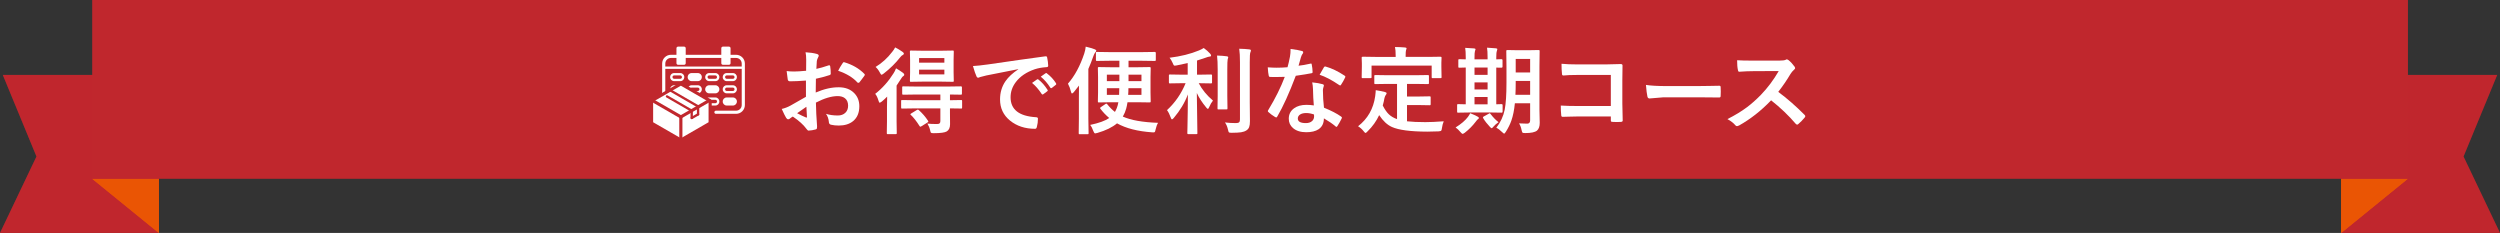 <?xml version="1.0" encoding="UTF-8"?><svg xmlns="http://www.w3.org/2000/svg" width="1000" height="93.178" viewBox="0 0 1000 93.178"><rect x="0" y="0" width="1000" height="93.178" fill="#333333" stroke="none"/><g fill="none" isolation="isolate"><g id="b"><g id="c"><polygon points="1.121 29.977 63.53 29.977 63.53 93.178 0 93.178 14.586 62.605 1.121 29.977" fill="#c0272d"/><polygon points="1.121 29.977 63.53 29.977 63.53 93.178 0 93.178 14.586 62.605 1.121 29.977" fill="#c0272d" mix-blend-mode="multiply" opacity=".3"/><polygon points="36.882 71.512 63.53 93.178 63.519 71.512 36.882 71.512" fill="#ea5504"/><polygon points="36.882 71.512 63.53 93.178 63.519 71.512 36.882 71.512" fill="#ea5504" mix-blend-mode="multiply"/><polygon points="998.881 29.977 936.47 29.977 936.47 93.178 1000 93.178 985.414 62.605 998.881 29.977" fill="#c0272d"/><polygon points="998.881 29.977 936.47 29.977 936.47 93.178 1000 93.178 985.414 62.605 998.881 29.977" fill="#c0272d" mix-blend-mode="multiply" opacity=".3"/><polygon points="963.118 71.512 936.47 93.178 936.482 71.512 963.118 71.512" fill="#ea5504"/><polygon points="963.118 71.512 936.47 93.178 936.482 71.512 963.118 71.512" fill="#ea5504" mix-blend-mode="multiply"/><rect x="36.882" y="0" width="926.294" height="71.512" fill="#c0272d"/><path d="m322.444,28.308l.037-4.342c0-1.273-.087-2.294-.26-3.062,1.843.111,3.346.334,4.509.668.507.137.761.378.761.724,0,.148-.074.352-.223.612-.285.532-.464,1.027-.538,1.484-.074.731-.137,1.781-.185,3.154,1.348-.272,2.975-.735,4.88-1.392.099-.037.185-.056.26-.056.223,0,.352.13.39.39.148.953.223,1.937.223,2.95,0,.31-.167.514-.501.612-2.017.644-3.829,1.126-5.436,1.447l-.074,5.511c3.377-1.447,6.494-2.146,9.352-2.097,2.548.025,4.576.816,6.086,2.375,1.336,1.373,2.004,3.111,2.004,5.214,0,2.598-.829,4.577-2.486,5.938-1.447,1.188-3.365,1.781-5.752,1.781-1.126,0-2.165-.111-3.117-.334-.557-.148-.835-.531-.835-1.15-.124-1.262-.508-2.331-1.15-3.21,1.36.445,2.943.668,4.75.668,1.236,0,2.232-.358,2.987-1.076.742-.705,1.113-1.651,1.113-2.839,0-1.31-.415-2.301-1.243-2.969-.718-.581-1.695-.872-2.932-.872-2.449,0-5.351.866-8.702,2.598.037,1.621.086,3.143.148,4.564.21,2.957.315,4.602.315,4.936,0,.433-.019.705-.056.816-.074.223-.248.364-.519.427-.94.26-1.874.414-2.802.464-.248.024-.557-.23-.928-.761-1.139-1.57-2.938-3.191-5.399-4.861-.471.26-.872.538-1.206.835-.185.174-.402.26-.649.26-.31,0-.588-.204-.835-.612-.384-.618-.965-1.793-1.744-3.525,1.225-.284,2.387-.73,3.488-1.336,1.15-.631,3.216-1.806,6.197-3.525v-6.494c-2.536.198-4.664.297-6.383.297-.545,0-.848-.266-.909-.798-.1-.606-.241-1.707-.427-3.303.828.124,1.818.185,2.969.185,1.088,0,2.696-.099,4.824-.297Zm.111,14.398c-1.608,1.089-2.846,1.948-3.711,2.579,1.31.705,2.498,1.274,3.562,1.707.086.025.154.037.204.037.123,0,.185-.074.185-.223,0-.037-.007-.074-.019-.111-.025-.383-.062-1.063-.111-2.041-.05-.989-.087-1.639-.111-1.948Zm12.71-14.398c.433-.902,1.014-1.893,1.744-2.969.197-.321.364-.482.501-.482.037,0,.086.007.148.019,3.277.965,5.962,2.512,8.053,4.639.148.161.223.291.223.39,0,.05-.05.174-.148.371-.211.322-.569.805-1.076,1.447-.557.718-.885,1.139-.983,1.262-.062.087-.198.13-.408.13-.185,0-.304-.043-.352-.13-1.781-1.978-4.349-3.537-7.7-4.676Z" fill="#fff"/><path d="m358.411,27.325c.841.458,1.774,1.065,2.802,1.818.334.26.501.514.501.761,0,.198-.143.39-.427.575-.273.148-.625.588-1.058,1.317-.619,1.002-1.15,1.812-1.596,2.431v14.287l.074,4.713c0,.197-.025.321-.074.371-.05.037-.161.056-.334.056h-3.173c-.198,0-.315-.025-.352-.074-.037-.05-.056-.167-.056-.352l.074-4.713v-5.696c0-.915.024-2.307.074-4.175-.742.742-1.441,1.386-2.097,1.93-.445.334-.736.501-.872.501-.185,0-.347-.253-.482-.761-.359-1.225-.805-2.152-1.336-2.783,2.869-2.238,5.312-4.973,7.329-8.201.371-.544.705-1.212,1.002-2.004Zm-.352-8.368c1.051.532,2.034,1.126,2.95,1.781.358.248.538.489.538.724,0,.211-.13.378-.39.501-.359.148-.736.489-1.132,1.02-1.831,2.326-4.021,4.479-6.568,6.457-.421.31-.699.464-.835.464-.161,0-.39-.29-.686-.872-.471-.915-1.039-1.663-1.707-2.245,2.561-1.559,4.78-3.574,6.661-6.049.482-.581.872-1.175,1.169-1.781Zm8.016,24.399l-5.195.074c-.211,0-.334-.03-.371-.093-.037-.049-.056-.167-.056-.352v-2.561c0-.197.024-.315.074-.352.049-.037.167-.056.352-.056l5.195.074h10.075v-2.282h-9.648l-5.177.074c-.211,0-.341-.024-.39-.074-.037-.049-.056-.16-.056-.334v-2.523c0-.197.024-.315.074-.352.049-.037.173-.056.371-.056l5.177.074h12.691l5.195-.074c.26,0,.39.137.39.408v2.523c0,.273-.13.408-.39.408-.037,0-.23-.006-.575-.019-1.139-.024-2.412-.043-3.822-.056v2.282l4.435-.074c.21,0,.334.025.371.074.037.05.056.161.056.334v2.561c0,.198-.021.322-.065.371-.043.05-.164.074-.361.074-.025,0-.204-.006-.538-.019-1.126-.024-2.425-.043-3.897-.056v1.744l.037,4.602c0,1.36-.434,2.312-1.299,2.857-.768.482-2.523.724-5.269.724-.606,0-.965-.062-1.076-.185-.1-.1-.211-.434-.334-1.002-.198-.916-.557-1.8-1.076-2.653.989.111,2.084.167,3.284.167.284,0,.562-.006.835-.019.705,0,1.058-.383,1.058-1.15v-5.084h-10.075Zm10.354-23.064l4.657-.074c.21,0,.334.025.371.074.037.05.056.161.056.334l-.074,3.396v4.898l.074,3.377c0,.211-.025.334-.074.371-.05.037-.167.056-.352.056l-4.657-.074h-7.385l-4.676.074c-.198,0-.315-.024-.352-.074-.037-.049-.056-.167-.056-.352l.074-3.377v-4.898l-.074-3.396c0-.197.024-.315.074-.352.049-.037.16-.056.334-.056l4.676.074h7.385Zm-8.906,23.75c1.422,1.262,2.647,2.679,3.674,4.249.099.137.148.241.148.315,0,.1-.124.235-.371.408l-2.394,1.484c-.185.124-.334.185-.445.185-.1,0-.204-.086-.315-.26-1.213-1.917-2.363-3.389-3.451-4.416-.148-.123-.223-.223-.223-.297s.123-.191.371-.352l2.208-1.355c.185-.111.321-.167.408-.167.111,0,.241.068.39.204Zm.111-20.818v1.855h10.112v-1.855h-10.112Zm10.112,6.531v-1.893h-10.112v1.893h10.112Z" fill="#fff"/><path d="m389.181,26.416c1.348-.061,3.364-.278,6.049-.649,10.057-1.472,17.664-2.548,22.822-3.228.086-.012.16-.019.223-.019.346,0,.538.143.575.427.247,1.102.39,2.215.427,3.34,0,.384-.241.575-.724.575-1.72.111-3.266.39-4.639.835-3.328,1.139-5.852,2.846-7.57,5.121-1.41,1.855-2.115,3.885-2.115,6.086,0,4.898,3.37,7.559,10.112,7.979.557,0,.835.192.835.575,0,1.188-.143,2.276-.427,3.266-.1.531-.334.798-.705.798-3.996,0-7.348-1.101-10.057-3.303-2.647-2.164-3.971-4.979-3.971-8.442,0-2.758.724-5.189,2.171-7.292,1.175-1.694,2.882-3.277,5.121-4.75v-.074c-4.564.866-8.82,1.707-12.766,2.523-1.312.31-2.109.514-2.394.612-.482.198-.761.297-.835.297-.322,0-.564-.191-.724-.575-.397-.828-.866-2.195-1.41-4.101Zm23.639,6.754l2.004-1.41c.086-.061.167-.093.241-.093.086,0,.197.056.334.167,1.299,1.002,2.498,2.363,3.6,4.082.074.1.111.185.111.26,0,.124-.068.235-.204.334l-1.596,1.188c-.111.074-.217.111-.315.111-.111,0-.223-.08-.334-.241-1.188-1.806-2.468-3.272-3.841-4.397Zm3.488-2.505l1.911-1.355c.099-.074.179-.111.241-.111.086,0,.191.056.315.167,1.459,1.102,2.665,2.406,3.618,3.915.074.124.111.235.111.334,0,.124-.074.241-.223.352l-1.522,1.188c-.111.087-.211.13-.297.13-.124,0-.241-.08-.352-.241-1.065-1.694-2.332-3.154-3.804-4.379Z" fill="#fff"/><path d="m427.176,33.467c2.696-3.067,4.873-7.094,6.531-12.079.309-.952.501-1.861.575-2.728,1.348.31,2.554.662,3.618,1.058.408.161.612.352.612.575,0,.148-.143.39-.427.724-.223.211-.477.712-.761,1.503-.631,1.807-1.293,3.495-1.985,5.065v19.909l.093,5.771c0,.197-.031.321-.093.371-.037.037-.148.056-.334.056h-3.117c-.198,0-.315-.025-.352-.074-.037-.05-.056-.167-.056-.352l.074-5.771v-8.201c0-2.214.012-3.902.037-5.065-.668.891-1.355,1.763-2.06,2.616-.322.359-.564.538-.724.538-.174,0-.31-.216-.408-.649-.297-1.225-.705-2.312-1.225-3.266Zm16.792-9.166l-5.177.074c-.198,0-.322-.03-.371-.093-.037-.049-.056-.167-.056-.352v-2.728c0-.21.03-.334.093-.371.037-.037.148-.056.334-.056l5.177.074h12.729l5.251-.074c.247,0,.371.143.371.427v2.728c0,.211-.025.341-.074.39-.037.037-.137.056-.297.056l-5.251-.074h-5.288v2.598h3.321l5.084-.074c.223,0,.352.031.39.093.049.05.074.174.074.371l-.074,3.525v6.16l.074,3.581c0,.185-.025.3-.074.344-.05.043-.18.065-.39.065l-5.084-.074h-3.729c-.174,1.089-.352,1.948-.538,2.579-.297,1.089-.742,2.141-1.336,3.154,3.191,1.447,7.892,2.282,14.102,2.505-.408.644-.736,1.522-.983,2.635-.124.581-.23.921-.315,1.02-.087.111-.291.167-.612.167-.062,0-.211-.007-.445-.019-5.826-.408-10.515-1.608-14.065-3.6-1.868,1.583-4.49,2.863-7.867,3.841-.421.123-.712.185-.872.185-.26,0-.514-.328-.761-.983-.322-.965-.736-1.769-1.243-2.412,3.488-.73,6.03-1.651,7.626-2.765-1.312-1.088-2.486-2.319-3.525-3.692-.1-.123-.148-.216-.148-.278,0-.086.123-.223.371-.408l1.781-1.206c.16-.123.29-.185.39-.185.049,0,.16.087.334.26,1.014,1.262,2.041,2.289,3.08,3.08.321-.581.575-1.113.761-1.596.26-.655.464-1.416.612-2.282h-2.69l-5.103.074c-.198,0-.315-.024-.352-.074-.037-.049-.056-.16-.056-.334l.074-3.581v-6.16l-.074-3.525c0-.223.024-.358.074-.408.049-.037.16-.056.334-.056l5.103.074h3.099v-2.598h-3.785Zm3.785,8.146v-2.579h-5.01v2.579h5.01Zm-.037,2.82h-4.973v2.69h4.898c.049-1.014.074-1.911.074-2.69Zm3.544,2.69h5.325v-2.69h-5.214c0,1.002-.037,1.899-.111,2.69Zm.148-5.511h5.177v-2.579h-5.177v2.579Z" fill="#fff"/><path d="m472.608,33.281l-4.639.074c-.198,0-.315-.024-.352-.074-.037-.049-.056-.16-.056-.334v-2.746c0-.197.024-.315.074-.352.049-.037.16-.056.334-.056l4.639.074h2.468v-4.639c-1.855.434-3.34.749-4.453.946-.347.062-.582.093-.705.093-.211,0-.371-.086-.482-.26-.074-.111-.198-.383-.371-.816-.397-.891-.81-1.589-1.243-2.097,4.453-.544,8.368-1.515,11.745-2.913.717-.297,1.36-.624,1.93-.983.952.681,1.806,1.435,2.561,2.264.247.297.371.538.371.724,0,.31-.241.464-.724.464-.235.013-.792.18-1.67.501-1.918.631-2.994.983-3.228,1.058v5.659h.983l4.602-.074c.197,0,.321.025.371.074.037.05.056.161.056.334v2.746c0,.198-.031.315-.093.352-.037.037-.148.056-.334.056l-4.602-.074h-.297c1.348,2.561,3.247,4.88,5.696,6.958-.569.681-1.076,1.553-1.522,2.616-.185.458-.359.686-.519.686-.161,0-.378-.179-.649-.538-1.658-1.991-2.913-3.927-3.767-5.808l.223,16.087c0,.173-.031.278-.093.315-.05.037-.167.056-.352.056h-3.173c-.273,0-.408-.124-.408-.371,0-.074.019-.879.056-2.412.099-4.49.154-8.856.167-13.1-1.225,3.278-3.111,6.42-5.659,9.426-.31.359-.538.538-.686.538-.185,0-.347-.216-.482-.649-.445-1.249-.953-2.264-1.522-3.043,3.24-2.981,5.721-6.568,7.44-10.762h-1.633Zm14.213-11.059c1.496.037,2.808.137,3.934.297.358.037.538.18.538.427,0,.025-.074.304-.223.835-.1.359-.148,1.714-.148,4.064v10.483l.074,5.028c0,.185-.021.3-.065.343-.043.044-.157.065-.343.065h-3.173c-.198,0-.315-.024-.353-.074-.037-.049-.056-.16-.056-.334l.074-5.028v-10.446c0-2.387-.087-4.273-.26-5.659Zm3.154,26.756c1.41.174,2.857.26,4.342.26.668,0,1.113-.111,1.336-.334.223-.21.334-.594.334-1.15v-22.822c0-2.264-.1-4.075-.297-5.436,1.559.037,2.913.124,4.064.26.408.037.612.18.612.427,0,.174-.074.44-.223.798-.161.297-.241,1.584-.241,3.859v16.05l.074,7.552c0,1.052-.105,1.85-.315,2.394-.211.544-.564.977-1.058,1.299-.569.383-1.293.643-2.171.779-.816.123-2.078.191-3.785.204-.619,0-.983-.062-1.095-.185-.111-.111-.23-.458-.352-1.039-.273-1.225-.681-2.195-1.225-2.913Z" fill="#fff"/><path d="m519.423,26.286c1.286-.123,2.857-.396,4.713-.816.123-.049.216-.074.278-.074.148,0,.241.124.278.371.197.928.315,1.955.352,3.08,0,.26-.155.408-.464.445-1.312.273-3.402.612-6.271,1.02-2.635,6.977-5.103,12.413-7.403,16.31-.148.248-.291.371-.427.371-.087,0-.235-.061-.445-.185-1.065-.643-1.942-1.292-2.635-1.948-.174-.136-.26-.272-.26-.408,0-.148.061-.303.185-.464,2.808-4.639,5.003-9.055,6.587-13.248-.965.05-2.233.074-3.804.074-.768,0-1.466-.012-2.097-.037-.285,0-.464-.204-.538-.612-.148-.606-.273-1.682-.371-3.228,1.373.1,2.548.148,3.525.148,1.472,0,2.932-.061,4.379-.185.334-1.175.661-2.591.983-4.249.16-.891.241-1.917.241-3.08,2.177.297,3.655.564,4.435.798.408.074.612.26.612.557,0,.26-.111.501-.334.724-.211.285-.415.755-.612,1.41-.062.211-.217.761-.464,1.651-.174.644-.322,1.169-.445,1.577Zm6.104,15.883c-.174-1.867-.285-4.045-.334-6.531-.037-1.026-.143-1.923-.315-2.69,1.719.174,3.099.415,4.138.724.358.074.538.273.538.594,0,.087-.074.352-.223.798-.111.347-.167.724-.167,1.132,0,.087.006.23.019.427,0,1.942.136,4.095.408,6.457,2.882,1.163,5.164,2.345,6.847,3.544.223.161.334.31.334.445,0,.087-.037.204-.111.352-.569,1.163-1.15,2.189-1.744,3.08-.111.173-.23.26-.352.26-.1,0-.223-.074-.371-.223-1.139-.989-2.685-2.053-4.639-3.191,0,1.967-.718,3.426-2.152,4.379-1.2.779-2.833,1.169-4.898,1.169-2.252,0-4.021-.557-5.307-1.67-1.126-.965-1.688-2.208-1.688-3.729,0-1.781.717-3.179,2.152-4.193,1.262-.902,2.888-1.355,4.88-1.355,1.026,0,2.022.074,2.987.223Zm.074,3.618c-1.126-.383-2.159-.575-3.099-.575-1.065,0-1.905.211-2.523.631-.569.397-.854.922-.854,1.577,0,1.213,1.076,1.818,3.228,1.818,1.076,0,1.917-.284,2.523-.854.507-.482.761-1.095.761-1.837,0-.358-.013-.612-.037-.761Zm2.245-15.883c1.039-1.843,1.607-2.832,1.707-2.969.148-.234.303-.352.464-.352.086,0,.197.025.334.074,2.275.619,4.762,1.812,7.459,3.581.223.148.334.285.334.408,0,.137-.05.291-.148.464-.397.866-.928,1.807-1.596,2.82-.111.174-.23.26-.352.26-.087,0-.198-.049-.334-.148-2.969-2.016-5.592-3.396-7.867-4.138Z" fill="#fff"/><path d="m555.303,33.559l-5.121.074c-.223,0-.359-.024-.408-.074-.037-.049-.056-.167-.056-.352v-2.783c0-.197.03-.315.093-.352.049-.037.173-.056.371-.056l5.121.074h10.725l5.121-.074c.197,0,.321.025.371.074.037.05.056.161.056.334v2.783c0,.198-.025.322-.074.371-.05.037-.167.056-.352.056l-5.121-.074h-3.228v5.047h4.639l4.36-.074c.223,0,.352.025.39.074.049.05.074.161.074.334v2.783c0,.174-.025.278-.074.315-.05.037-.18.056-.39.056l-4.36-.074h-4.639v6.494c1.941.223,4.385.334,7.329.334,1.917,0,4.372-.111,7.366-.334-.359.866-.601,1.775-.724,2.728-.074.606-.185.965-.334,1.076-.111.086-.452.16-1.02.223-1.447.074-2.944.111-4.49.111-6.729-.025-11.442-.644-14.139-1.855-1.868-.828-3.575-2.412-5.121-4.75-1.102,2.375-2.647,4.54-4.639,6.494-.397.433-.675.649-.835.649-.137,0-.39-.241-.761-.724-.606-.779-1.343-1.435-2.208-1.967,3.859-3.006,6.142-7.007,6.847-12.005.148-1.175.223-1.985.223-2.431,1.101.161,2.307.402,3.618.724.482.1.724.273.724.519,0,.198-.118.44-.352.724-.174.211-.341.606-.501,1.188-.174,1.015-.402,2.011-.686,2.987.804,1.559,1.614,2.728,2.431,3.507.878.829,1.973,1.473,3.284,1.93v-14.083h-3.507Zm15.883-10.799l5.01-.074c.284,0,.427.124.427.371l-.074,1.985v1.633l.074,4.175c0,.198-.031.315-.093.352-.037.037-.148.056-.334.056h-3.117c-.198,0-.315-.024-.352-.074-.037-.049-.056-.16-.056-.334v-4.602h-24.047v4.602c0,.198-.031.315-.093.352-.05.037-.174.056-.371.056h-3.08c-.198,0-.315-.024-.352-.074-.037-.049-.056-.16-.056-.334l.074-4.175v-1.299l-.074-2.319c0-.247.136-.371.408-.371l5.065.074h8.127v-.334c0-1.67-.093-2.876-.278-3.618,1.273,0,2.628.062,4.064.185.383.05.575.18.575.39,0,.124-.074.365-.223.724-.1.223-.148.983-.148,2.282v.371h8.925Z" fill="#fff"/><path d="m590.287,48.681c-1.25,1.645-2.716,3.123-4.397,4.435-.408.284-.686.427-.835.427-.185,0-.471-.23-.854-.686-.644-.779-1.299-1.404-1.967-1.874,2.201-1.36,3.847-2.765,4.936-4.212.408-.557.711-1.051.909-1.484,1.273.508,2.251.953,2.932,1.336.358.174.538.365.538.575,0,.211-.143.384-.427.519-.137.087-.415.408-.835.965Zm-2.282-3.692l-4.75.074c-.198,0-.315-.024-.352-.074-.037-.049-.056-.16-.056-.334v-2.598c0-.197.024-.315.074-.352.049-.037.16-.056.334-.056l3.043.074v-14.714c-.681.013-1.312.031-1.893.056-.384.013-.588.019-.612.019-.223,0-.359-.024-.408-.074-.037-.037-.056-.136-.056-.297v-2.635c0-.197.03-.315.093-.352.049-.037.173-.056.371-.056l2.505.074v-.649c0-1.806-.074-3.123-.223-3.952,1.41.05,2.609.124,3.6.223.358.05.538.167.538.352,0,.124-.074.365-.223.724-.124.297-.185,1.169-.185,2.616v.686h5.232v-.724c0-1.781-.074-3.099-.223-3.952,2.065.137,3.259.223,3.581.26.358.05.538.167.538.352,0,.1-.062.341-.185.724-.161.408-.241,1.293-.241,2.653v.686c.519-.012,1.045-.03,1.577-.056.334-.012.519-.019.557-.019.247,0,.371.137.371.408v2.635c0,.248-.124.371-.371.371l-2.134-.037v14.677c.544-.012,1.082-.03,1.614-.056.334-.012.519-.019.557-.019.247,0,.371.137.371.408v2.598c0,.273-.124.408-.371.408l-4.639-.074h-8.034Zm1.8-15.048h5.232v-2.932h-5.232v2.932Zm0,5.845h5.232v-2.839h-5.232v2.839Zm0,5.938h5.232v-2.932h-5.232v2.932Zm6.383,3.841c1.138,1.46,2.214,2.561,3.228,3.303-.842.582-1.54,1.2-2.097,1.855-.31.383-.526.575-.649.575-.124,0-.334-.155-.631-.464-1.2-1.273-2.115-2.449-2.746-3.525-.087-.136-.13-.247-.13-.334,0-.111.093-.229.278-.352l1.985-1.095c.223-.16.371-.241.445-.241.099,0,.204.093.315.278Zm11.43,3.785c1.175.074,2.264.111,3.266.111.779,0,1.169-.439,1.169-1.317v-6.847h-6.104c-.26,2.697-.724,5.004-1.392,6.921-.532,1.51-1.274,3.012-2.227,4.509-.297.482-.526.724-.686.724-.124,0-.378-.192-.761-.575-.816-.805-1.603-1.398-2.356-1.781,1.719-2.214,2.839-4.632,3.358-7.255.47-2.362.705-5.968.705-10.817v-6.271l-.074-6.29c0-.21.024-.34.074-.39.049-.037.167-.056.352-.056l3.915.074h4.657l3.915-.074c.21,0,.334.031.371.093.037.05.056.167.056.352l-.074,6.29v17.126l.111,5.251c0,1.447-.365,2.486-1.095,3.117-.816.655-2.375.983-4.676.983-.644,0-1.02-.056-1.132-.167-.087-.1-.204-.434-.352-1.002-.198-1.039-.538-1.941-1.02-2.709Zm-1.447-11.43h5.882v-5.548h-5.771v.686c0,1.794-.037,3.414-.111,4.861Zm5.882-14.343h-5.771v5.418h5.771v-5.418Z" fill="#fff"/><path d="m644.33,42.41v-12.432h-13.267c-2.475,0-4.373.074-5.696.223-.384,0-.575-.216-.575-.649-.124-1.138-.185-2.486-.185-4.045,1.769.174,3.884.26,6.346.26h11.281c1.323,0,3.327-.049,6.012-.148.507,0,.761.18.761.538v.111l-.074,5.993v9.092c0,1.794.049,4.082.148,6.865,0,.322-.23.501-.686.538-.519.037-1.076.056-1.67.056s-1.15-.019-1.67-.056c-.334-.024-.538-.074-.612-.148s-.111-.241-.111-.501v-1.522h-13.062c-.99,0-2.171.025-3.544.074-1.51.05-2.406.074-2.69.074-.322,0-.501-.191-.538-.575-.124-1.088-.185-2.399-.185-3.934,1.978.124,4.311.185,6.995.185h13.025Z" fill="#fff"/><path d="m658.381,33.967c1.978.31,4.713.464,8.201.464h12.246c1.199,0,2.746-.019,4.639-.056,2.412-.037,3.778-.061,4.101-.074h.185c.334,0,.501.18.501.538.037.582.056,1.182.056,1.8,0,.606-.019,1.2-.056,1.781,0,.384-.18.575-.538.575h-.148c-3.798-.049-6.624-.074-8.479-.074h-13.675l-5.585.464c-.482,0-.773-.266-.872-.798-.223-1.002-.415-2.542-.575-4.62Z" fill="#fff"/><path d="m711.302,36.751c3.537,2.623,7.044,5.685,10.521,9.185.197.198.297.378.297.538,0,.161-.087.347-.26.557-.805.978-1.651,1.844-2.542,2.598-.161.148-.315.223-.464.223s-.328-.099-.538-.297c-2.857-3.352-6.148-6.494-9.871-9.426-3.971,4.144-8.227,7.49-12.766,10.038-.458.198-.749.297-.872.297-.248,0-.464-.111-.649-.334-.705-.878-1.77-1.707-3.191-2.486,3.055-1.546,5.678-3.142,7.867-4.787,1.781-1.336,3.618-2.969,5.511-4.898,2.709-2.808,5.09-5.986,7.144-9.537l-9.797.037c-1.955,0-3.959.081-6.012.241-.248.025-.415-.191-.501-.649-.223-.952-.334-2.269-.334-3.952,1.36.1,3.5.148,6.42.148h10.446c1.323,0,2.195-.117,2.616-.352.136-.099.278-.148.427-.148.123,0,.34.1.649.297.816.644,1.639,1.534,2.468,2.672.123.211.185.371.185.482,0,.26-.167.514-.501.761-.519.458-.983,1.02-1.392,1.688-1.423,2.412-3.043,4.781-4.861,7.106Z" fill="#fff"/><path d="m294.435,45.53h-8.066c-.348,0-.63-.282-.63-.63s.282-.63.63-.63h8.066c1.244,0,2.255-1.012,2.255-2.255v-16.585c0-1.244-1.012-2.255-2.255-2.255h-26.061c-1.244,0-2.255,1.012-2.255,2.255v11.847c0,.348-.282.63-.63.63s-.63-.282-.63-.63v-11.847c0-1.938,1.577-3.515,3.515-3.515h26.061c1.938,0,3.515,1.577,3.515,3.515v16.585c0,1.938-1.577,3.515-3.515,3.515Z" fill="#fff"/><rect x="289.15" y="19.283" width="2.446" height="6.004" fill="#fff"/><path d="m291.596,25.917h-2.446c-.348,0-.63-.282-.63-.63v-6.004c0-.348.282-.63.63-.63h2.446c.348,0,.63.282.63.63v6.004c0,.348-.282.63-.63.63Zm-1.816-1.26h1.186v-4.744h-1.186v4.744Z" fill="#fff"/><rect x="271.212" y="19.283" width="2.446" height="6.004" fill="#fff"/><path d="m273.658,25.917h-2.446c-.348,0-.63-.282-.63-.63v-6.004c0-.348.282-.63.63-.63h2.446c.348,0,.63.282.63.63v6.004c0,.348-.282.63-.63.63Zm-1.816-1.26h1.186v-4.744h-1.186v4.744Z" fill="#fff"/><path d="m296.889,27.557h-31.035c-.261,0-.472-.212-.472-.472s.212-.472.472-.472h31.035c.261,0,.472.212.472.472s-.212.472-.472.472Z" fill="#fff"/><path d="m272.132,32.457h-2.495c-.874,0-1.585-.711-1.585-1.585,0-.936.711-1.648,1.585-1.648h2.495c.874,0,1.585.711,1.585,1.585,0,.936-.711,1.648-1.585,1.648Zm-2.495-2.288c-.353,0-.64.287-.64.64,0,.415.287.703.64.703h2.495c.353,0,.64-.287.64-.64,0-.415-.287-.703-.64-.703h-2.495Z" fill="#fff"/><rect x="275.538" y="29.697" width="4.72" height="2.287" rx="1.144" ry="1.144" fill="#fff"/><path d="m279.145,32.457h-2.495c-.874,0-1.585-.711-1.585-1.585,0-.936.711-1.648,1.585-1.648h2.495c.874,0,1.584.711,1.584,1.585,0,.936-.711,1.648-1.584,1.648Zm-2.495-2.288c-.353,0-.64.287-.64.64,0,.415.287.703.64.703h2.495c.353,0,.639-.287.639-.64,0-.415-.287-.703-.639-.703h-2.495Z" fill="#fff"/><path d="m286.159,32.457h-2.495c-.874,0-1.585-.711-1.585-1.585,0-.936.711-1.648,1.585-1.648h2.495c.874,0,1.584.711,1.584,1.585,0,.936-.711,1.648-1.584,1.648Zm-2.495-2.288c-.353,0-.64.287-.64.64,0,.415.287.703.64.703h2.495c.353,0,.639-.287.639-.64,0-.415-.287-.703-.639-.703h-2.495Z" fill="#fff"/><path d="m293.172,32.457h-2.495c-.874,0-1.585-.711-1.585-1.585,0-.936.711-1.648,1.585-1.648h2.495c.874,0,1.584.711,1.584,1.585,0,.936-.711,1.648-1.584,1.648Zm-2.495-2.288c-.353,0-.64.287-.64.64,0,.415.287.703.64.703h2.495c.353,0,.639-.287.639-.64,0-.415-.287-.703-.639-.703h-2.495Z" fill="#fff"/><rect x="268.524" y="34.576" width="4.72" height="2.287" rx="1.144" ry="1.144" fill="#fff"/><path d="m272.132,37.336h-2.495c-.874,0-1.585-.711-1.585-1.584v-.063c0-.874.711-1.584,1.585-1.584h2.495c.874,0,1.585.711,1.585,1.584v.063c0,.874-.711,1.584-1.585,1.584Zm-2.495-2.287c-.353,0-.64.287-.64.639v.063c0,.353.287.639.64.639h2.495c.353,0,.64-.287.64-.639v-.063c0-.353-.287-.639-.64-.639h-2.495Z" fill="#fff"/><path d="m279.145,37.336h-2.495c-.874,0-1.585-.711-1.585-1.584v-.063c0-.874.711-1.584,1.585-1.584h2.495c.874,0,1.584.711,1.584,1.584v.063c0,.874-.711,1.584-1.584,1.584Zm-2.495-2.287c-.353,0-.64.287-.64.639v.063c0,.353.287.639.64.639h2.495c.353,0,.639-.287.639-.639v-.063c0-.353-.287-.639-.639-.639h-2.495Z" fill="#fff"/><path d="m286.159,37.336h-2.495c-.874,0-1.585-.711-1.585-1.584v-.063c0-.874.711-1.584,1.585-1.584h2.495c.874,0,1.584.711,1.584,1.584v.063c0,.874-.711,1.584-1.584,1.584Z" fill="#fff"/><path d="m293.172,37.336h-2.495c-.874,0-1.585-.711-1.585-1.584v-.063c0-.874.711-1.584,1.585-1.584h2.495c.874,0,1.584.711,1.584,1.584v.063c0,.874-.711,1.584-1.584,1.584Zm-2.495-2.287c-.353,0-.64.287-.64.639v.063c0,.353.287.639.64.639h2.495c.353,0,.639-.287.639-.639v-.063c0-.353-.287-.639-.639-.639h-2.495Z" fill="#fff"/><rect x="268.524" y="39.455" width="4.72" height="2.287" rx="1.144" ry="1.144" fill="#fff"/><path d="m272.132,42.215h-2.495c-.874,0-1.585-.711-1.585-1.585v-.063c0-.874.711-1.584,1.585-1.584h2.495c.874,0,1.585.711,1.585,1.584v.063c0,.874-.711,1.585-1.585,1.585Zm-2.495-2.288c-.353,0-.64.287-.64.639v.063c0,.353.287.64.64.64h2.495c.353,0,.64-.287.64-.64v-.063c0-.353-.287-.639-.64-.639h-2.495Z" fill="#fff"/><rect x="275.538" y="39.455" width="4.72" height="2.287" rx="1.144" ry="1.144" fill="#fff"/><path d="m279.145,42.215h-2.495c-.874,0-1.585-.711-1.585-1.585v-.063c0-.874.711-1.584,1.585-1.584h2.495c.874,0,1.584.711,1.584,1.584v.063c0,.874-.711,1.585-1.584,1.585Zm-2.495-2.288c-.353,0-.64.287-.64.639v.063c0,.353.287.64.64.64h2.495c.353,0,.639-.287.639-.64v-.063c0-.353-.287-.639-.639-.639h-2.495Z" fill="#fff"/><path d="m286.159,42.215h-2.495c-.874,0-1.585-.711-1.585-1.585v-.063c0-.874.711-1.584,1.585-1.584h2.495c.874,0,1.584.711,1.584,1.584v.063c0,.874-.711,1.585-1.584,1.585Zm-2.495-2.288c-.353,0-.64.287-.64.639v.063c0,.353.287.64.64.64h2.495c.353,0,.639-.287.639-.64v-.063c0-.353-.287-.639-.639-.639h-2.495Z" fill="#fff"/><rect x="289.565" y="39.455" width="4.72" height="2.287" rx="1.144" ry="1.144" fill="#fff"/><path d="m293.172,42.215h-2.495c-.874,0-1.585-.711-1.585-1.585v-.063c0-.874.711-1.584,1.585-1.584h2.495c.874,0,1.584.711,1.584,1.584v.063c0,.874-.711,1.585-1.584,1.585Zm-2.495-2.288c-.353,0-.64.287-.64.639v.063c0,.353.287.64.64.64h2.495c.353,0,.639-.287.639-.64v-.063c0-.353-.287-.639-.639-.639h-2.495Z" fill="#fff"/><polygon points="260.622 40.317 260.622 49.257 272.34 56.023 284.058 49.257 284.058 40.317 272.34 33.552 260.622 40.317" fill="#fff"/><path d="m272.34,56.653c-.109,0-.217-.028-.315-.084l-11.718-6.765c-.195-.113-.315-.321-.315-.546v-8.94c0-.225.12-.433.315-.546l11.718-6.765c.195-.112.435-.112.63,0l11.718,6.765c.195.113.315.321.315.546v8.94c0,.225-.12.433-.315.546l-11.718,6.765c-.098.056-.206.084-.315.084Zm-11.088-7.759l11.088,6.402,11.088-6.402v-8.213l-11.088-6.402-11.088,6.402v8.213Z" fill="#c0272d"/><path d="m272.34,47.394c-.109,0-.217-.028-.315-.084l-11.351-6.553c-.301-.174-.405-.559-.231-.861.174-.301.558-.405.861-.231l11.036,6.372,11.036-6.372c.301-.174.686-.071.861.231.174.301.071.687-.231.861l-11.351,6.553c-.098.056-.206.084-.315.084Z" fill="#c0272d"/><path d="m272.34,56.653c-.348,0-.63-.282-.63-.63v-9.259c0-.348.282-.63.63-.63s.63.282.63.63v9.259c0,.348-.282.63-.63.63Z" fill="#c0272d"/><path d="m276.729,47.658c-.163,0-.322-.085-.409-.236-.13-.226-.053-.515.173-.645l2.506-1.447c.225-.13.515-.053.645.173.13.226.053.515-.173.645l-2.506,1.447c-.074.043-.156.063-.236.063Z" fill="#c0272d"/><path d="m276.679,47.656c-.261,0-.472-.212-.472-.472v-2.636l-9.652-5.572c-.226-.13-.303-.42-.173-.645s.42-.303.645-.173l9.888,5.709c.146.084.236.241.236.409v2.909c0,.261-.212.472-.472.472Z" fill="#c0272d"/><path d="m279.235,46.194c-.261,0-.472-.212-.472-.472v-2.889l-11.115-6.417c-.226-.13-.303-.42-.173-.645.131-.226.42-.303.645-.173l11.351,6.553c.146.084.236.241.236.409v3.162c0,.261-.212.472-.472.472Z" fill="#c0272d"/></g></g></g></svg>